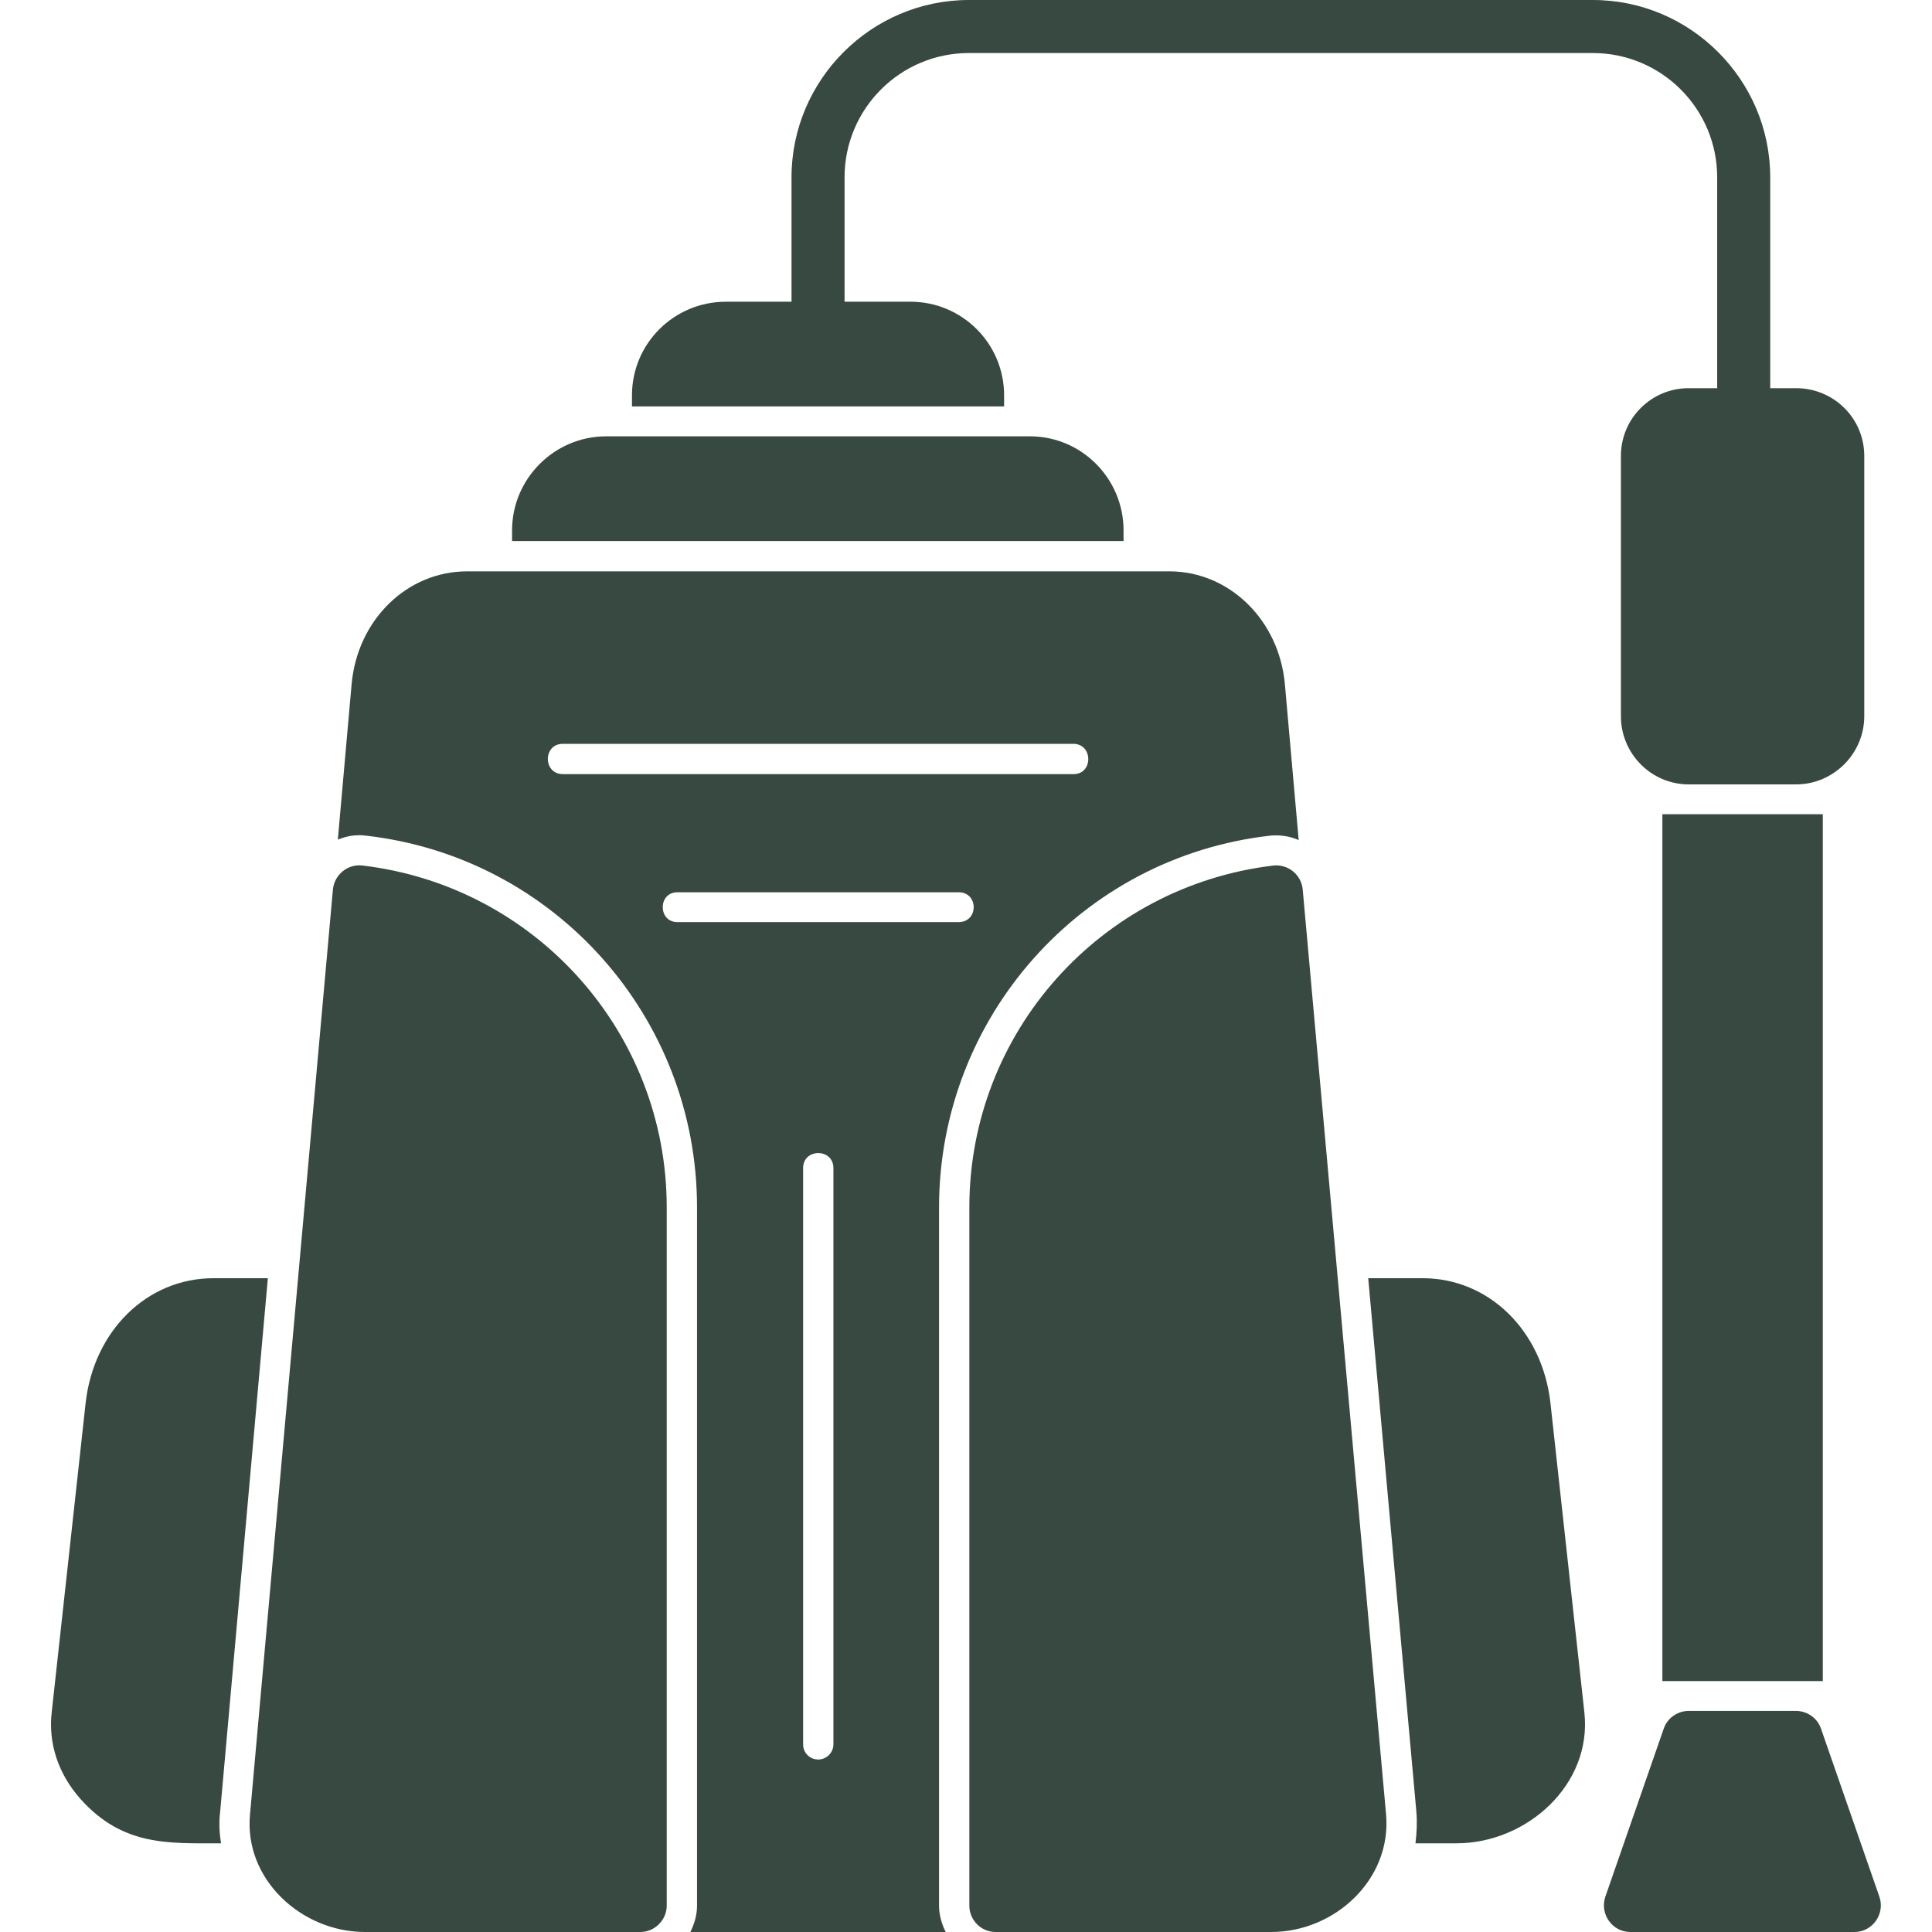<svg width="64" height="64" viewBox="0 0 64 64" fill="none" xmlns="http://www.w3.org/2000/svg">
<g clip-path="url(#clip0_72_1844)">
<path fill-rule="evenodd" clip-rule="evenodd" d="M31.328 64H22.869C23.002 63.734 23.09 63.439 23.09 63.129V39.995C23.09 33.69 18.366 28.39 12.121 27.682C11.796 27.637 11.471 27.696 11.191 27.814L11.648 22.662C11.84 20.536 13.479 18.927 15.472 18.927H38.74C40.718 18.927 42.371 20.536 42.563 22.662L43.021 27.829C42.726 27.696 42.401 27.652 42.076 27.682C35.816 28.39 31.107 33.705 31.107 39.995V63.129C31.107 63.439 31.195 63.734 31.328 64ZM61.431 64H54.005C53.414 64 52.986 63.41 53.178 62.834L55.112 57.268C55.23 56.913 55.57 56.677 55.939 56.677H59.497C59.866 56.677 60.206 56.913 60.324 57.268L62.258 62.834C62.45 63.395 62.036 64 61.431 64ZM55.068 55.688V26.973H60.383V55.688H55.068ZM59.497 25.984H55.939C54.699 25.984 53.695 24.965 53.695 23.725V15.103C53.695 13.863 54.699 12.859 55.939 12.859H56.884V5.876C56.884 3.602 55.038 1.757 52.765 1.757H32.096C29.822 1.757 27.977 3.602 27.977 5.876V9.995H30.162C31.875 9.995 33.262 11.383 33.262 13.095V13.464H20.935V13.095C20.935 11.383 22.323 9.995 24.05 9.995H26.22V5.876C26.22 2.643 28.863 0 32.096 0H52.765C55.998 0 58.641 2.643 58.641 5.876V12.859H59.497C60.752 12.859 61.756 13.863 61.756 15.103V23.725C61.756 24.965 60.737 25.984 59.497 25.984ZM16.963 17.923V17.569C16.963 15.856 18.366 14.454 20.078 14.454H34.119C35.831 14.454 37.219 15.856 37.219 17.569V17.923H16.963ZM48.247 61.062H46.889C46.933 60.708 46.948 60.368 46.919 60.014L45.324 42.342H47.125C49.325 42.342 51.097 44.084 51.362 46.49L52.484 56.722C52.75 59.113 50.58 61.062 48.247 61.062ZM7.323 61.062C5.595 61.062 4.075 61.165 2.672 59.6C1.934 58.774 1.594 57.755 1.713 56.722L2.835 46.49C3.1 44.084 4.872 42.342 7.072 42.342H8.873L7.293 60.014C7.249 60.368 7.264 60.708 7.323 61.062ZM42.106 64H32.982C32.495 64 32.111 63.601 32.111 63.129V39.995C32.111 34.207 36.451 29.35 42.194 28.671C42.681 28.627 43.11 28.981 43.154 29.468L45.915 60.102C46.107 62.243 44.232 64 42.106 64ZM21.215 64H12.091C9.98 64 8.076 62.243 8.282 60.102L11.028 29.468C11.073 28.981 11.516 28.612 12.003 28.671C17.746 29.35 22.086 34.207 22.086 39.995V63.129C22.086 63.601 21.688 64 21.215 64ZM27.106 58.286C27.372 58.286 27.608 58.065 27.608 57.785V38.695C27.608 38.031 26.604 38.031 26.604 38.695V57.785C26.604 58.065 26.825 58.286 27.106 58.286ZM31.756 30.546C32.421 30.546 32.421 29.557 31.756 29.557H22.441C21.791 29.557 21.791 30.546 22.441 30.546H31.756ZM35.565 25.644C36.215 25.644 36.215 24.64 35.551 24.64H18.646C17.982 24.64 17.982 25.644 18.646 25.644H35.565Z" fill="#374941"/>
</g>
<defs>
<clipPath id="clip0_72_1844">
<rect width="64" height="64" fill="white"/>
</clipPath>
</defs>
</svg>
